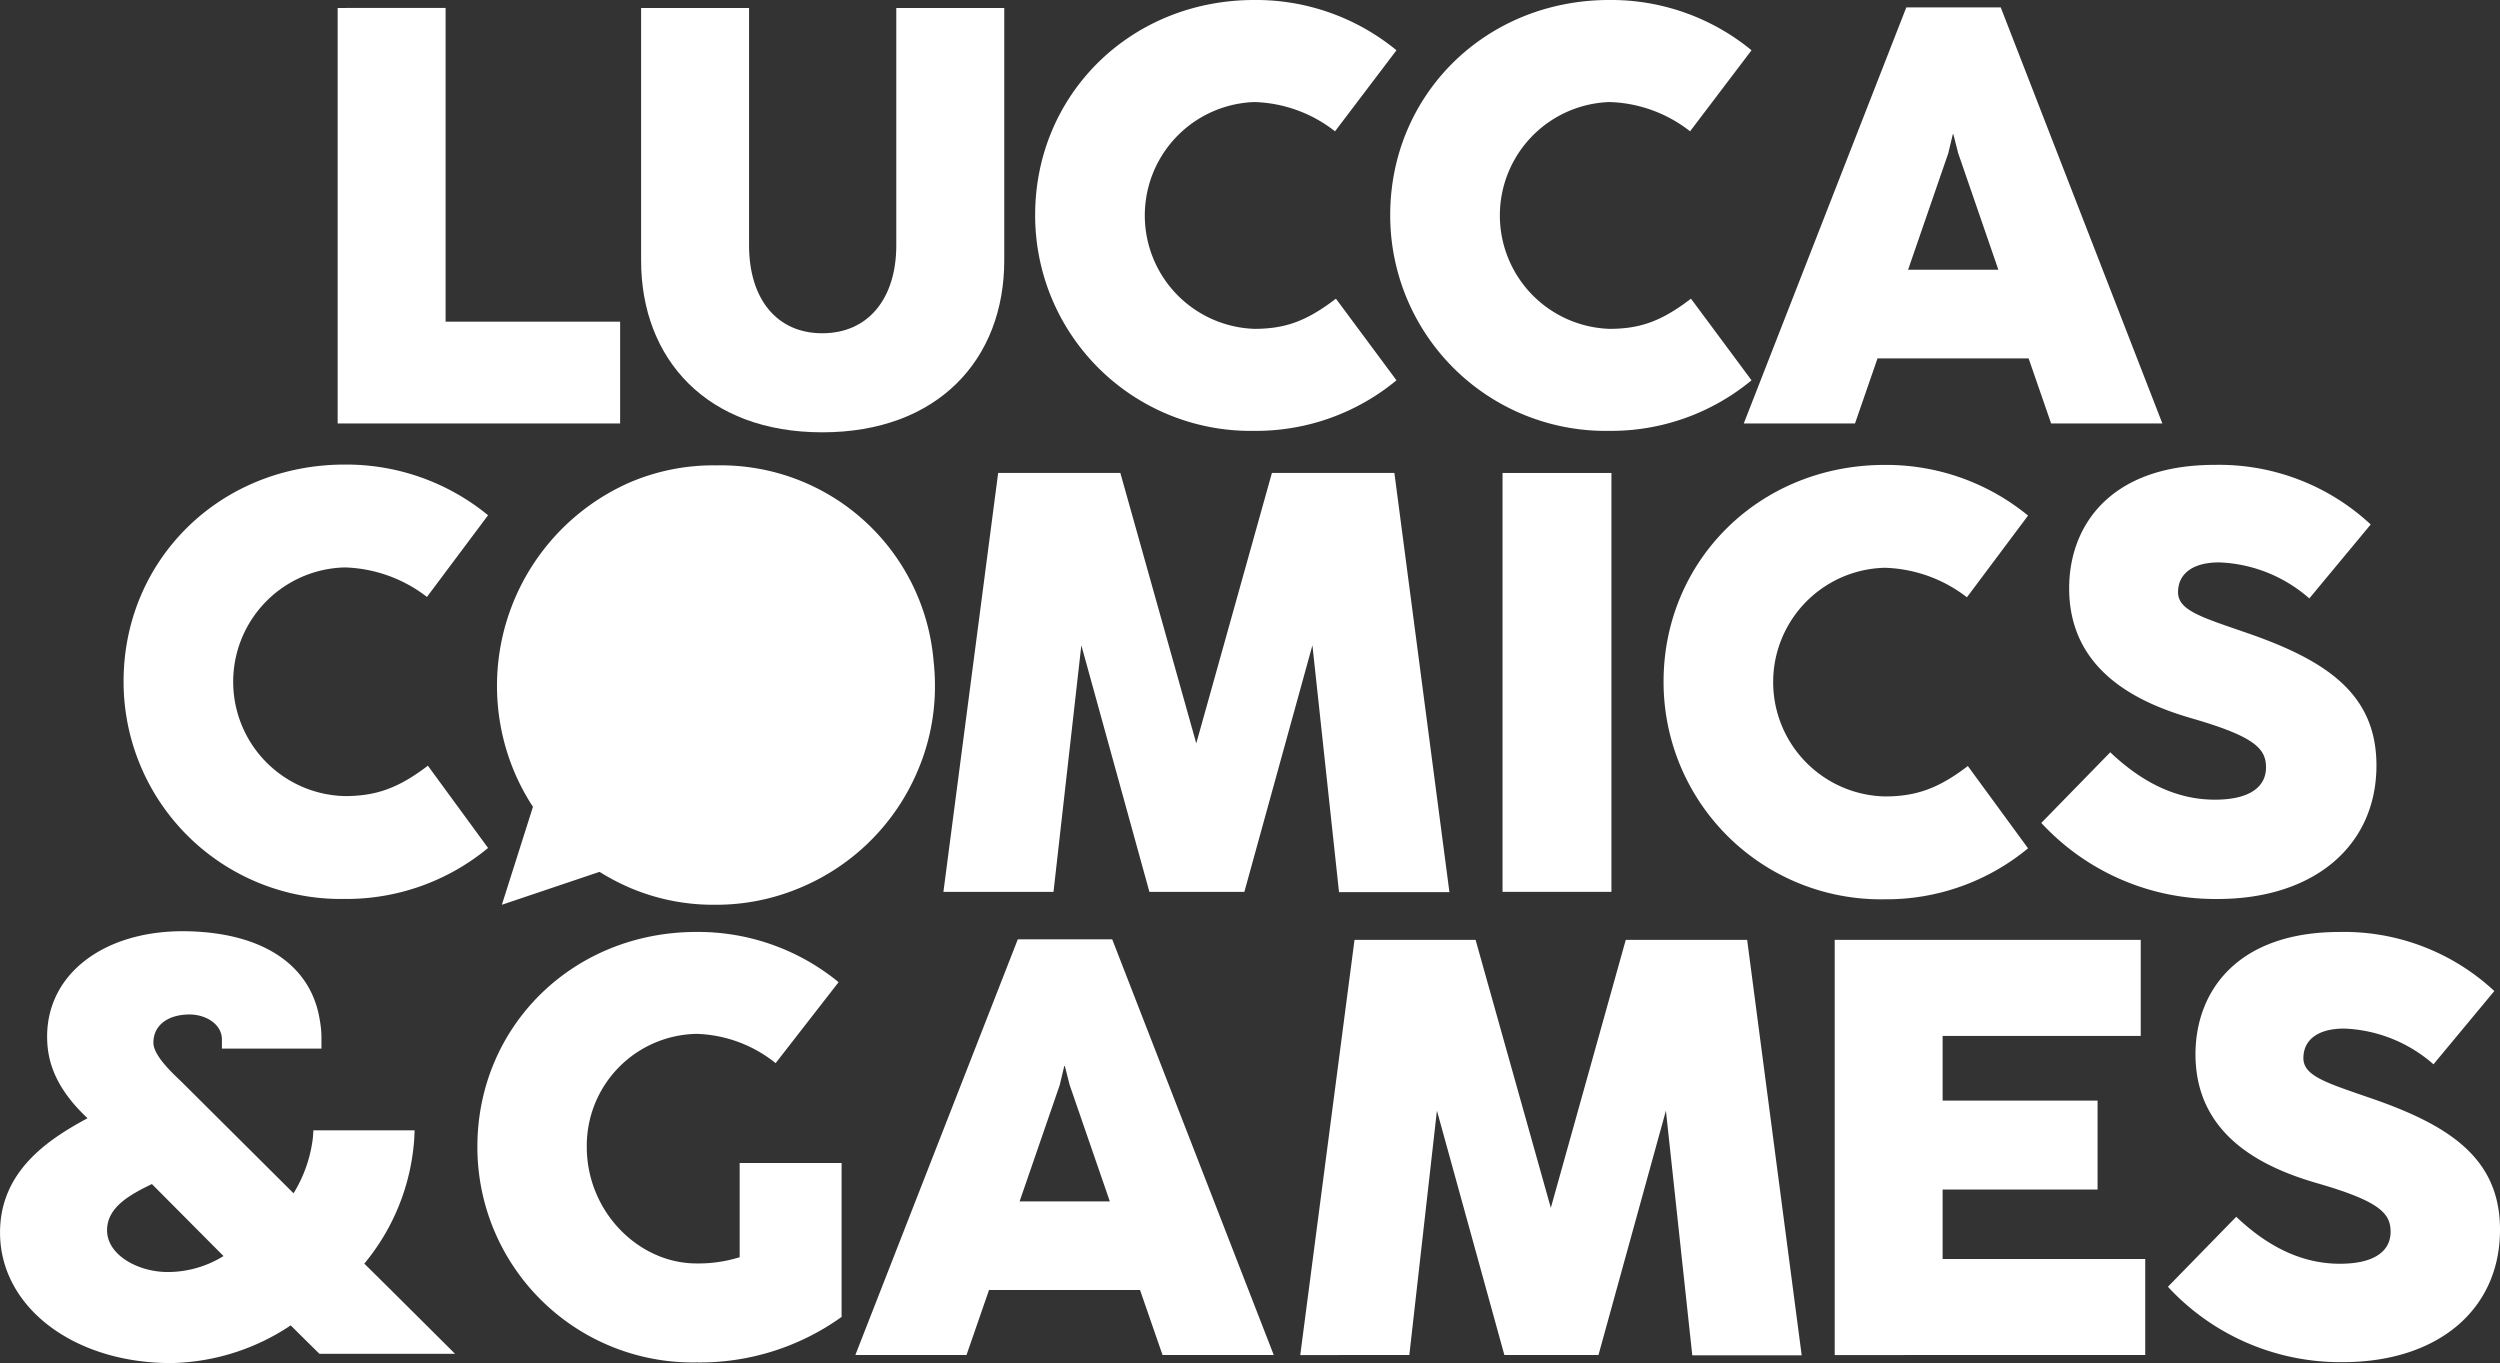 <?xml version="1.0" encoding="UTF-8"?>
<svg xmlns="http://www.w3.org/2000/svg" id="Raggruppa_215" data-name="Raggruppa 215" width="277.615" height="151.369" viewBox="0 0 277.615 151.369">
  <rect x="0" y="0" width="277.615" height="151.369" fill="#333333" stroke="none"/>
  <path id="Tracciato_135" data-name="Tracciato 135" d="M687.974,1944.669h10.02l-4.46-12.927-.534-2.1h-.067l-.5,2.1Zm15.875,17.059-2.5-7.218H684.578l-2.5,7.218H669.735l18.039-46.16h10.485l17.939,46.16Z" transform="translate(-574.752 -1811.257)" fill="#fff"/>
  <path id="Tracciato_136" data-name="Tracciato 136" d="M726.4,1961.738l6.025-46.1H745.87l8.355,29.757,8.321-29.757h13.48l6.057,46.129h-12.15l-2.928-27.165-7.489,27.133h-10.45l-7.489-27.133-3.064,27.133Z" transform="translate(-582.012 -1811.266)" fill="#fff"/>
  <path id="Tracciato_137" data-name="Tracciato 137" d="M794.47,1961.738v-46.1h33.983V1926.3h-22v7.184H823.66v9.875H806.453v7.711h22.5v10.663Z" transform="translate(-590.733 -1811.266)" fill="#fff"/>
  <path id="Tracciato_138" data-name="Tracciato 138" d="M836.907,1954.029l7.589-7.775c3.628,3.446,7.422,5.216,11.516,5.216,3.929,0,5.625-1.476,5.625-3.543,0-2.034-1.165-3.38-8.087-5.381-5.459-1.576-13.58-4.953-13.58-14.337,0-6.891,4.526-13.582,16.009-13.582a24.476,24.476,0,0,1,17.175,6.56l-6.757,8.136a15.891,15.891,0,0,0-9.919-3.968c-2.995,0-4.525,1.31-4.525,3.281,0,2,2.6,2.754,7.521,4.461,8.755,3.018,14.313,6.694,14.313,14.6,0,8.858-6.889,14.7-17.475,14.7a26.068,26.068,0,0,1-19.4-8.367" transform="translate(-596.17 -1811.136)" fill="#fff"/>
  <path id="Tracciato_139" data-name="Tracciato 139" d="M577.665,1942.61l7.951,7.994a11.762,11.762,0,0,1-6.2,1.774c-3.254,0-6.735-1.866-6.731-4.642,0-2.556,2.534-3.949,4.978-5.127m23.582,8.842a24.246,24.246,0,0,0,5.542-13.758l.052-1.047H595.592s-.021.544-.061.9a15.146,15.146,0,0,1-2.139,6.088l-12.437-12.381c-1.246-1.184-3.127-2.974-3.125-4.354,0-1.9,1.58-3.12,4.018-3.12,1.783,0,3.593,1.054,3.589,2.788v1h11.052v-1a10.707,10.707,0,0,0-.18-2.149c-.974-6.239-6.513-9.843-15.2-9.887-8.871,0-15.073,4.8-15.08,11.666-.005,2.154.485,5.366,4.488,9.1-4.275,2.31-9.708,5.808-9.718,12.682-.01,8.269,8.152,14.509,18.987,14.509a24.655,24.655,0,0,0,13.293-4.187c.957.964,3.186,3.156,3.186,3.156h15.058s-7.3-7.284-10.072-10.011" transform="translate(-560.795 -1811.124)" fill="#fff"/>
  <path id="Tracciato_140" data-name="Tracciato 140" d="M650.722,1940.282H662.04v17.093a27,27,0,0,1-16.111,5.053,23.913,23.913,0,0,1-24.332-23.952c0-13.32,10.553-23.851,24.332-23.851a24.582,24.582,0,0,1,15.778,5.578l-6.991,8.99a14.688,14.688,0,0,0-8.787-3.25,12.417,12.417,0,0,0-12.183,12.566c0,7.152,5.727,12.927,12.183,12.927a15.43,15.43,0,0,0,4.793-.69Z" transform="translate(-568.585 -1811.136)" fill="#fff"/>
  <path id="Tracciato_141" data-name="Tracciato 141" d="M603.8,1796.944v46.138h31.367v-11.3H615.786v-34.841Z" transform="translate(-566.304 -1796.059)" fill="#fff"/>
  <path id="Tracciato_142" data-name="Tracciato 142" d="M642.45,1824.988v-28.043h11.987v26.368c0,5.878,3.031,9.754,8.125,9.754,5.128,0,8.224-3.875,8.224-9.754v-26.368h11.989v28.043c0,10.967-7.36,19.078-20.214,19.078-12.786,0-20.112-8.11-20.112-19.078" transform="translate(-571.257 -1796.059)" fill="#fff"/>
  <path id="Tracciato_143" data-name="Tracciato 143" d="M692.637,1819.8c0-13.331,10.556-23.872,24.341-23.872a24.575,24.575,0,0,1,15.782,5.583l-6.825,9a15.184,15.184,0,0,0-8.957-3.25,12.6,12.6,0,0,0,0,25.185c3.429,0,5.794-.854,9.057-3.35l6.725,9.063a24.423,24.423,0,0,1-15.782,5.615,23.926,23.926,0,0,1-24.341-23.971" transform="translate(-577.687 -1795.929)" fill="#fff"/>
  <path id="Tracciato_144" data-name="Tracciato 144" d="M737.858,1819.8c0-13.331,10.555-23.872,24.341-23.872a24.577,24.577,0,0,1,15.782,5.583l-6.825,9a15.18,15.18,0,0,0-8.957-3.25,12.6,12.6,0,0,0,0,25.185c3.429,0,5.794-.854,9.057-3.35l6.725,9.063a24.425,24.425,0,0,1-15.782,5.615,23.925,23.925,0,0,1-24.341-23.971" transform="translate(-583.48 -1795.929)" fill="#fff"/>
  <path id="Tracciato_145" data-name="Tracciato 145" d="M801.135,1826h10.023l-4.461-12.939-.534-2.1H806.1l-.5,2.1Zm15.884,17.075-2.5-7.224H797.739l-2.5,7.224H782.887l18.048-46.2h10.489l17.948,46.2Z" transform="translate(-589.249 -1796.05)" fill="#fff"/>
  <path id="Tracciato_146" data-name="Tracciato 146" d="M680.953,1902.683l6.079-46.516H700.6l8.431,30.027,8.4-30.027h13.6l6.112,46.55h-12.26l-2.954-27.413-7.557,27.379H703.826l-7.557-27.379-3.091,27.379Z" transform="translate(-576.19 -1803.647)" fill="#fff"/>
  <rect id="Rettangolo_224" data-name="Rettangolo 224" width="12.092" height="46.516" transform="translate(166.851 52.521)" fill="#fff"/>
  <path id="Tracciato_147" data-name="Tracciato 147" d="M772.674,1879.211c0-13.441,10.647-24.068,24.552-24.068a24.816,24.816,0,0,1,15.921,5.626l-6.787,9.073a15.634,15.634,0,0,0-9.135-3.277,12.7,12.7,0,0,0,0,25.392c3.46,0,5.945-.86,9.237-3.376l6.685,9.137a24.65,24.65,0,0,1-15.921,5.66,24.127,24.127,0,0,1-24.552-24.167" transform="translate(-587.941 -1803.516)" fill="#fff"/>
  <path id="Tracciato_148" data-name="Tracciato 148" d="M820.782,1894.9l7.658-7.846c3.663,3.476,7.49,5.263,11.62,5.263,3.964,0,5.676-1.49,5.676-3.576,0-2.052-1.175-3.41-8.16-5.43-5.508-1.589-13.7-5-13.7-14.467,0-6.954,4.567-13.706,16.154-13.706a24.7,24.7,0,0,1,17.331,6.619l-6.816,8.211a16.046,16.046,0,0,0-10.012-4c-3.022,0-4.566,1.324-4.566,3.312,0,2.017,2.619,2.78,7.59,4.5,8.835,3.045,14.442,6.754,14.442,14.732,0,8.939-6.951,14.833-17.633,14.833a26.308,26.308,0,0,1-19.581-8.443" transform="translate(-594.104 -1803.516)" fill="#fff"/>
  <path id="Tracciato_149" data-name="Tracciato 149" d="M576.536,1879.167c0-13.441,10.647-24.068,24.552-24.068a24.812,24.812,0,0,1,15.921,5.626l-6.786,9.073a15.622,15.622,0,0,0-9.135-3.277,12.7,12.7,0,0,0,0,25.392c3.46,0,5.945-.86,9.237-3.376l6.684,9.137a24.646,24.646,0,0,1-15.921,5.66,24.126,24.126,0,0,1-24.552-24.167" transform="translate(-562.812 -1803.51)" fill="#fff"/>
  <path id="Tracciato_150" data-name="Tracciato 150" d="M672.569,1876.844a23.718,23.718,0,0,0-23.975-21.647c-.052,0-.1.006-.152.006s-.1-.006-.153-.006a23.6,23.6,0,0,0-9.483,1.911,24.675,24.675,0,0,0-12.83,32.025,24.612,24.612,0,0,0,2.112,3.983l-3.453,10.876,10.845-3.655a25.386,25.386,0,0,0,3.325,1.748,23.551,23.551,0,0,0,9.483,1.907,23.948,23.948,0,0,0,9.515-1.907,24.306,24.306,0,0,0,13-12.952,23.828,23.828,0,0,0,1.925-9.54,25.273,25.273,0,0,0-.161-2.749" transform="translate(-568.905 -1803.522)" fill="#fff"/>
</svg>